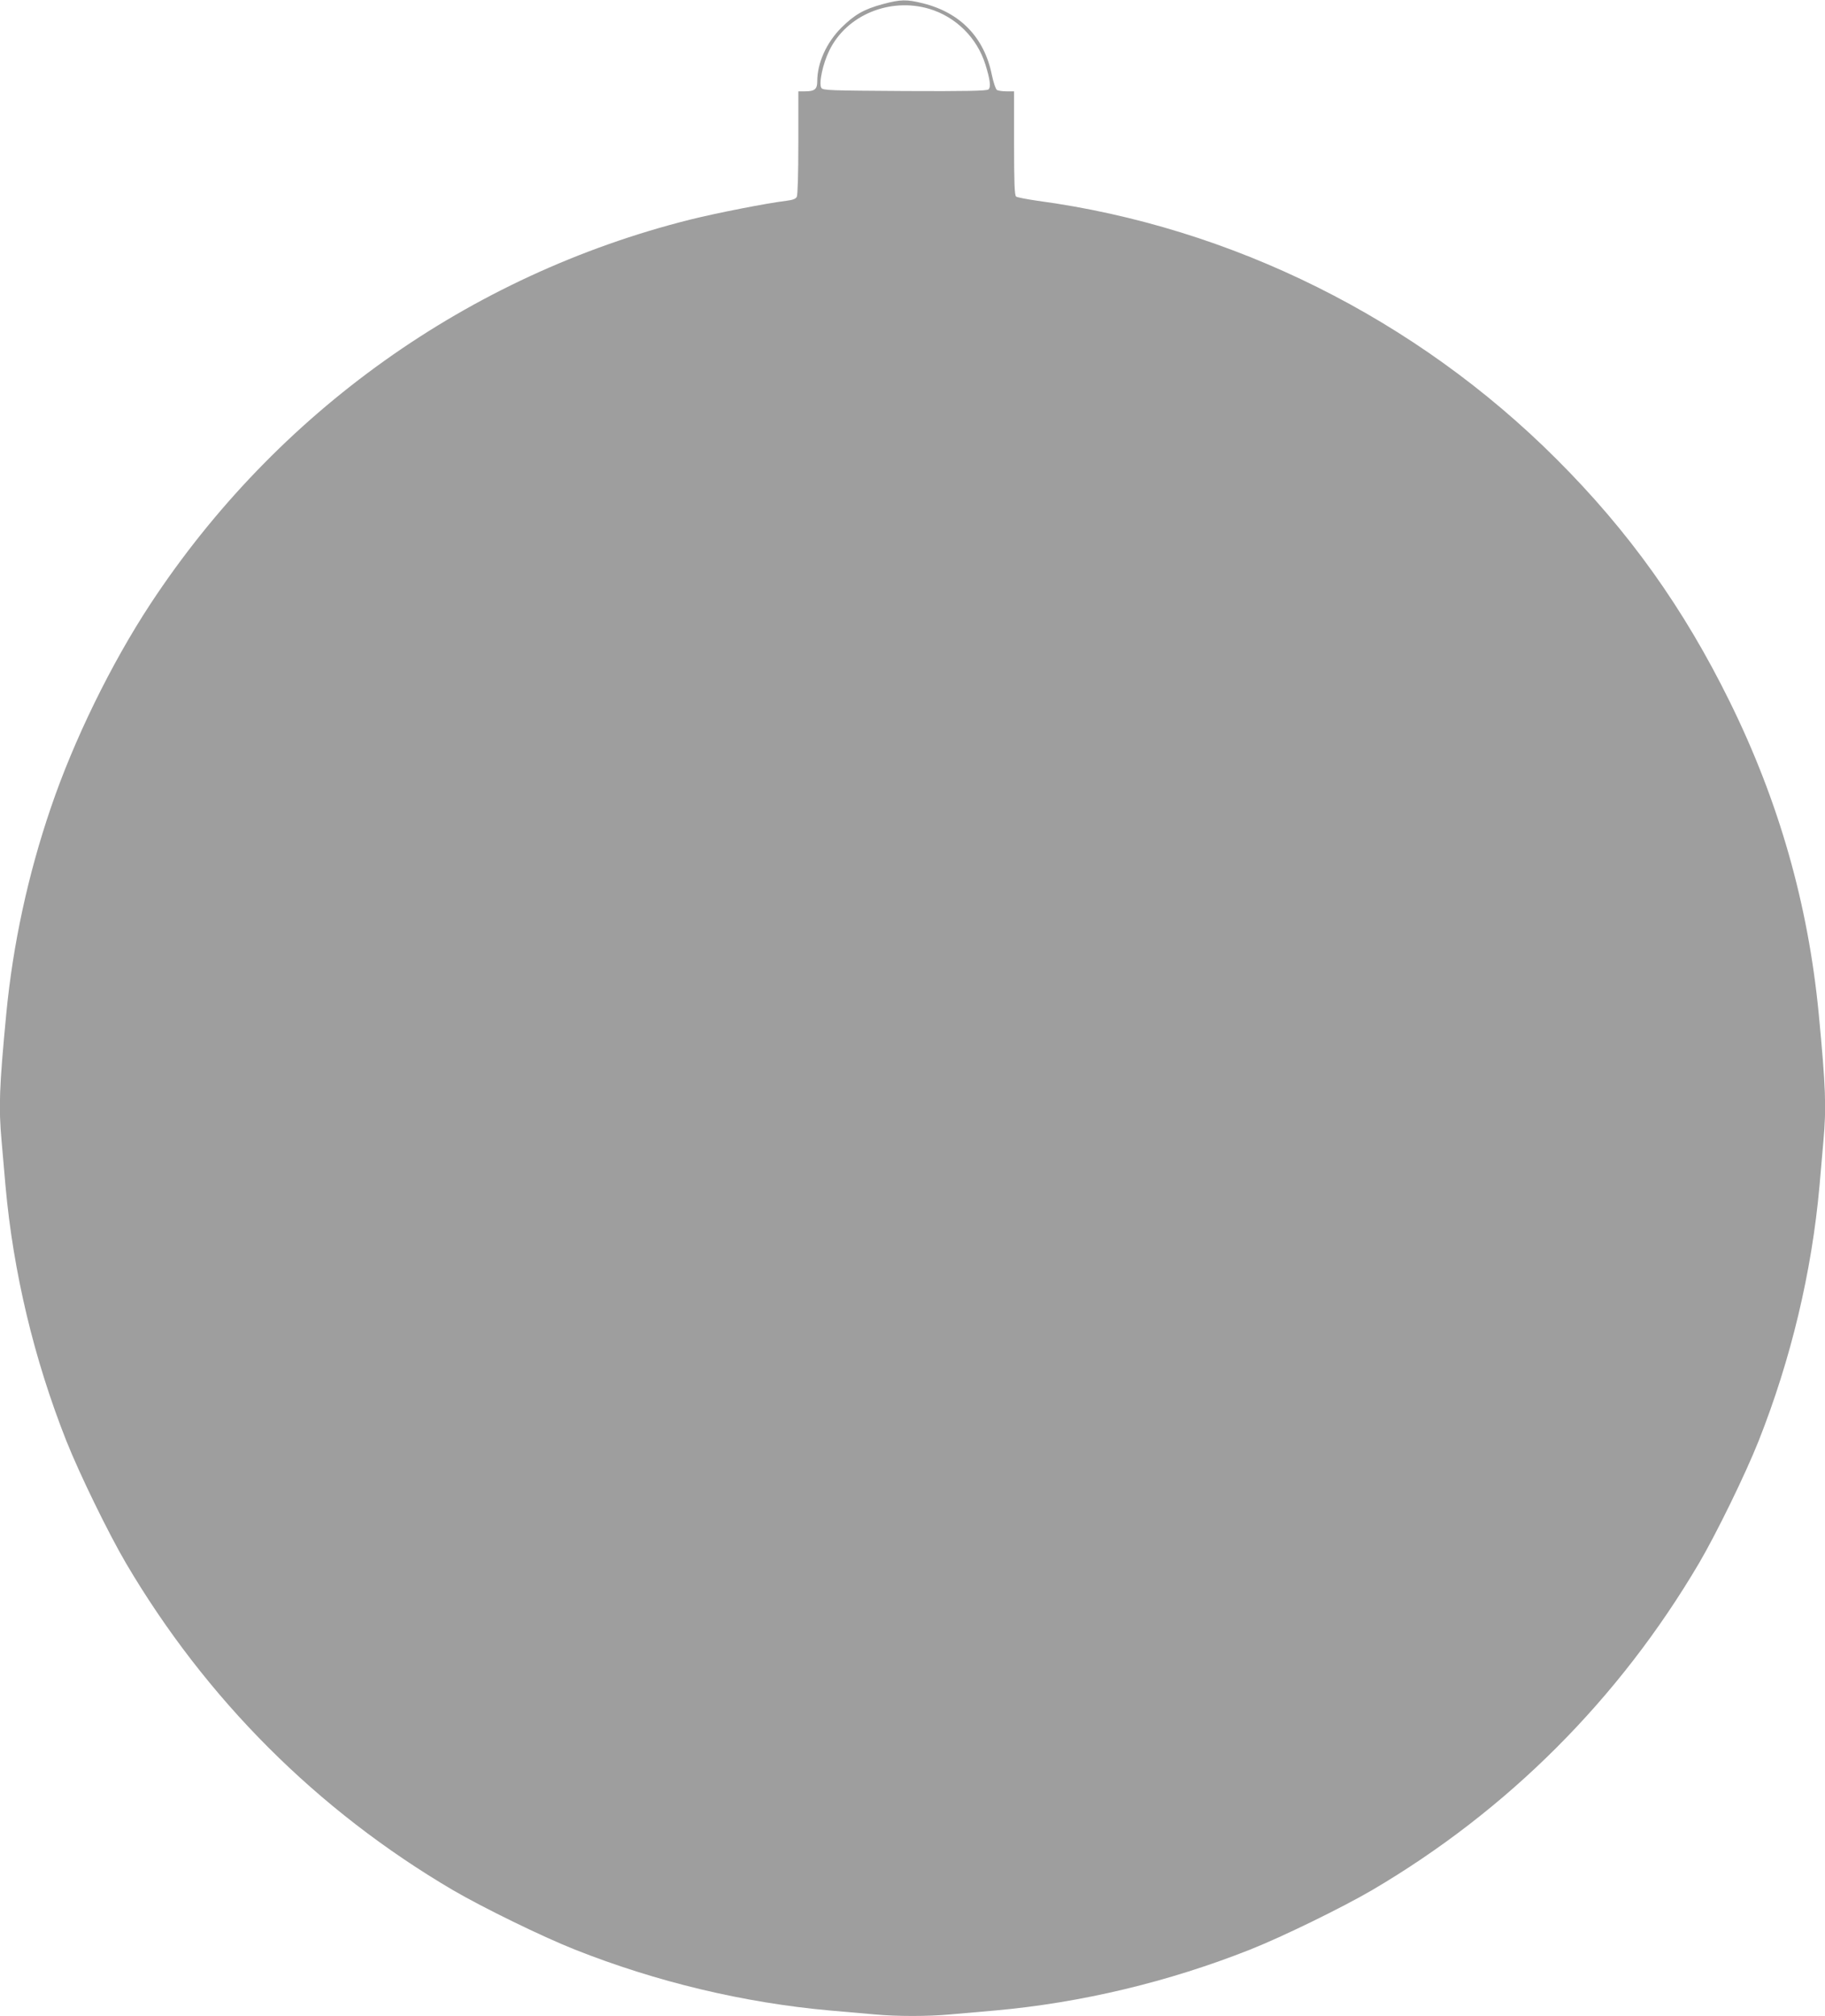 <?xml version="1.0" standalone="no"?>
<!DOCTYPE svg PUBLIC "-//W3C//DTD SVG 20010904//EN"
 "http://www.w3.org/TR/2001/REC-SVG-20010904/DTD/svg10.dtd">
<svg version="1.0" xmlns="http://www.w3.org/2000/svg"
 width="1159pt" height="1280pt" viewBox="0 0 1159 1280"
 preserveAspectRatio="xMidYMid meet">
<g transform="translate(0,1280) scale(0.1,-0.1)"
fill="#9e9e9e" stroke="none">
<path d="M5607 12774 c-119 -32 -179 -66 -263 -149 -95 -95 -154 -224 -154
-342 0 -50 -17 -63 -79 -63 l-41 0 0 -326 c0 -197 -4 -333 -10 -344 -7 -13
-26 -20 -67 -25 -123 -15 -436 -76 -613 -120 -1404 -353 -2623 -1221 -3425
-2440 -249 -379 -486 -863 -633 -1296 -144 -422 -240 -866 -282 -1304 -45
-470 -49 -596 -30 -809 5 -61 17 -190 25 -286 49 -547 181 -1100 387 -1620 84
-211 266 -584 378 -775 508 -862 1213 -1568 2075 -2075 192 -112 564 -294 775
-378 520 -206 1073 -338 1620 -387 96 -8 225 -20 286 -25 141 -13 337 -13 478
0 61 5 190 17 286 25 547 49 1100 181 1620 387 211 84 583 266 775 378 862
507 1567 1213 2075 2075 112 191 294 564 378 775 206 520 338 1073 387 1620 8
96 20 225 25 286 19 213 15 339 -30 809 -67 693 -252 1345 -565 1980 -292 593
-640 1081 -1100 1540 -891 891 -2062 1474 -3295 1640 -69 10 -131 22 -137 27
-10 8 -13 88 -13 339 l0 329 -47 0 c-27 0 -54 4 -62 9 -8 5 -22 48 -32 95 -48
238 -200 396 -438 455 -104 26 -142 25 -254 -5z m294 -30 c170 -51 304 -184
357 -354 30 -96 36 -144 19 -158 -11 -9 -146 -12 -532 -10 -475 3 -519 4 -529
20 -17 28 9 153 51 238 109 224 384 338 634 264z"/>
</g>
</svg>
